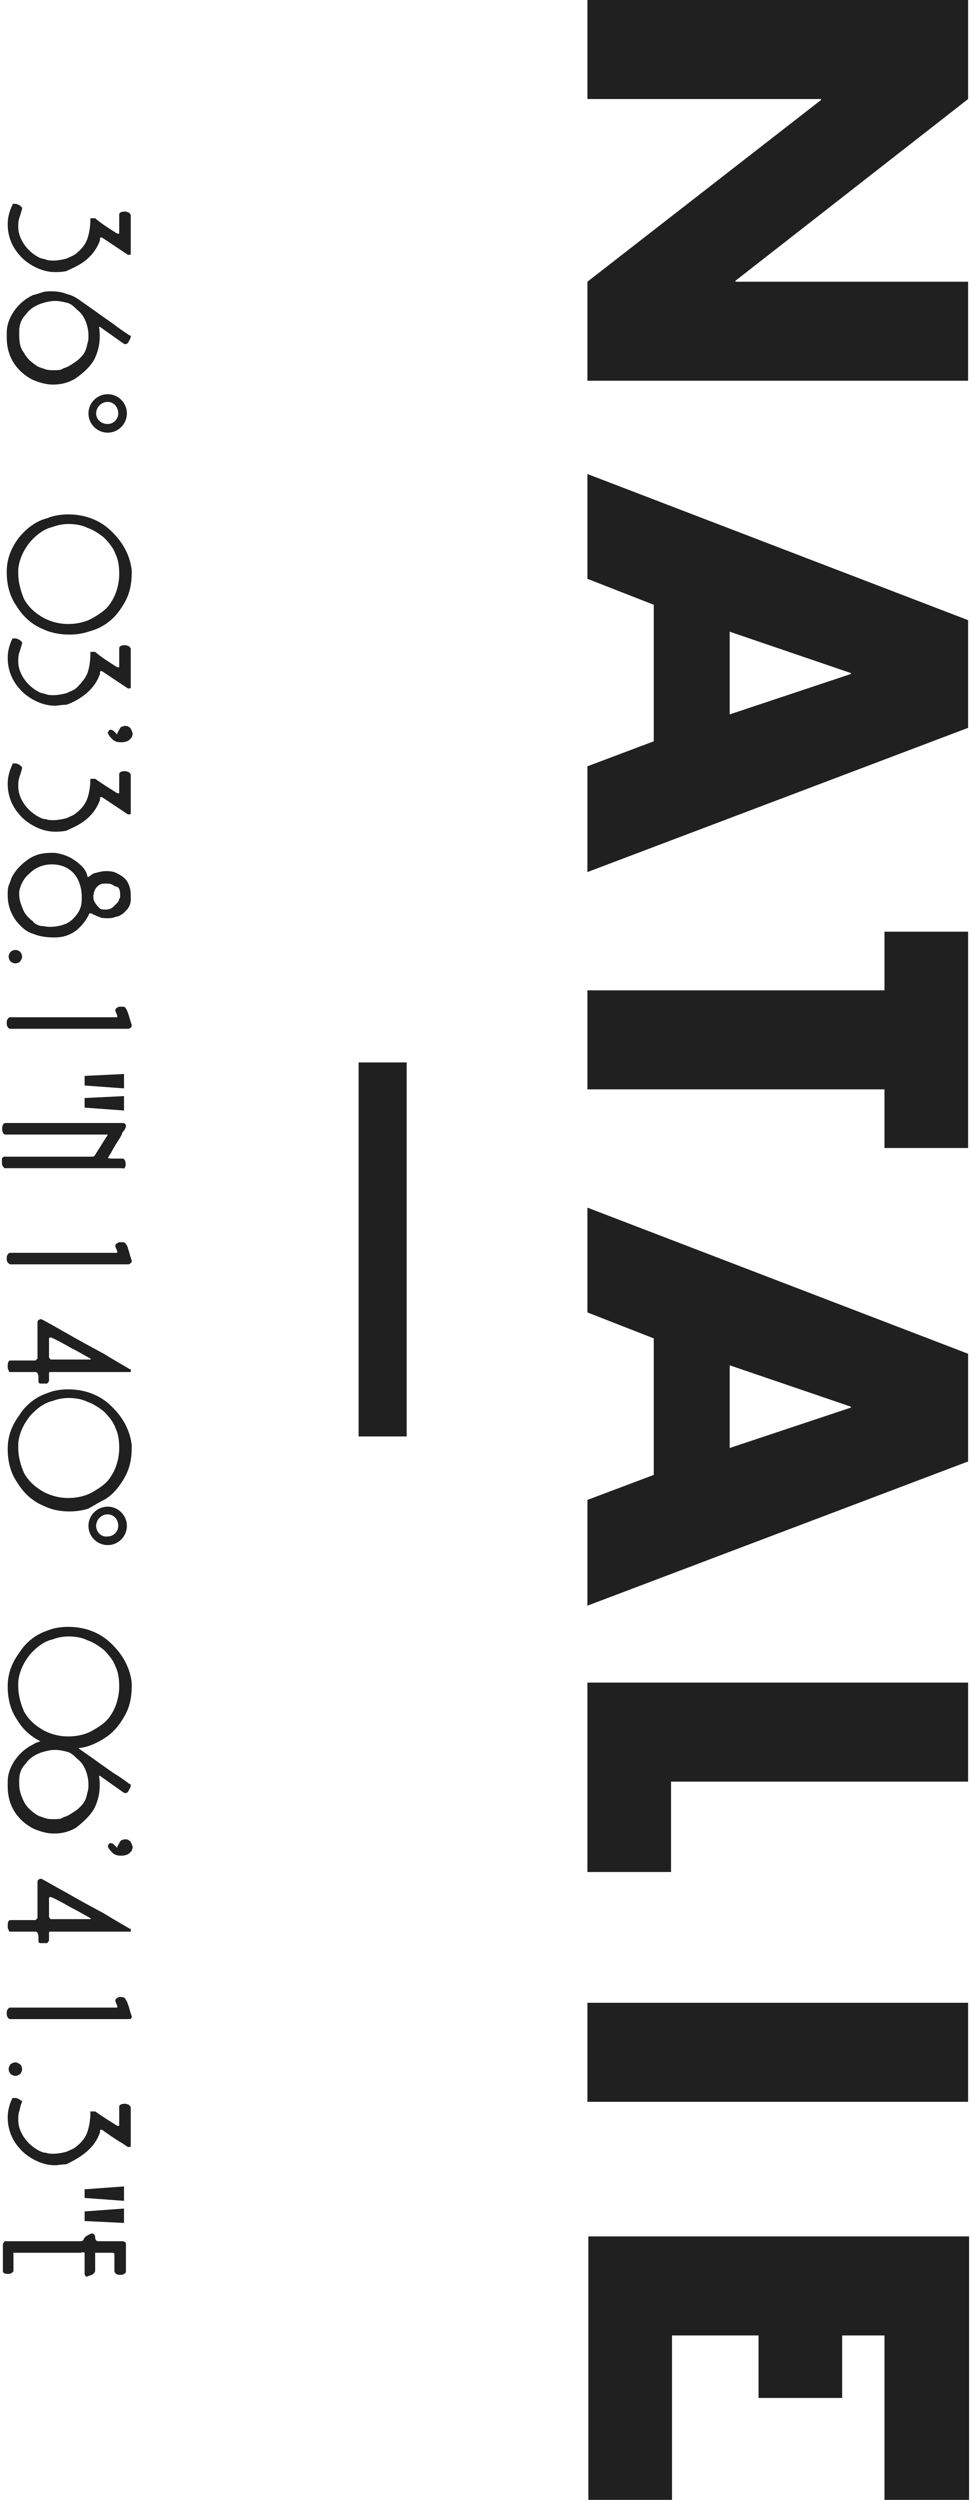 <?xml version="1.0" encoding="utf-8"?>
<!-- Generator: Adobe Illustrator 24.1.2, SVG Export Plug-In . SVG Version: 6.00 Build 0)  -->
<svg version="1.1" id="レイヤー_1" xmlns="http://www.w3.org/2000/svg" xmlns:xlink="http://www.w3.org/1999/xlink" x="0px"
	 y="0px" viewBox="0 0 101 260" style="enable-background:new 0 0 101 260;" xml:space="preserve" width="101" height="260">
<style type="text/css">
	.st0{fill:#202020;}
</style>
<g>
	<g>
		<path class="st0" d="M100.7,0v10.3L76.5,29.2v0.1h24.2v10.3H61.1V29.3l24.3-18.9v-0.1H61.1V0H100.7z"/>
		<path class="st0" d="M68,62.9l-6.9-2.7V49.3l39.6,15.2v11.2L61.1,90.7v-11l6.9-2.6V62.9z M88.5,70.1V70l-12.6-4.3v8.6L88.5,70.1z"
			/>
		<path class="st0" d="M61.1,113.3V103H92v-6.1h8.7v22.5H92v-6.1H61.1z"/>
		<path class="st0" d="M68,139.2l-6.9-2.7v-10.9l39.6,15.2v11.2L61.1,167v-11l6.9-2.6V139.2z M88.5,146.4v-0.1l-12.6-4.3v8.6
			L88.5,146.4z"/>
		<path class="st0" d="M69.8,185.3v9.4h-8.7V175h39.6v10.3H69.8z"/>
		<path class="st0" d="M61.1,218.6v-10.3h39.6v10.3H61.1z"/>
		<path class="st0" d="M92,242.9h-4.4v6.5h-8.7v-6.5h-9V260h-8.7v-27.4h39.6V260H92V242.9z"/>
	</g>
	<rect x="37.3" y="110.5" class="st0" width="5" height="38.9"/>
	<g>
		<path class="st0" d="M9,27c0.7-0.6,1.1-1.2,1.4-2l0,0c0-0.1,0-0.2,0-0.2c0,0,0-0.1,0.1-0.1h0.1c0.9,0.6,1.8,1.2,2.7,1.8l0,0h0
			c0.1,0,0.2,0,0.2,0c0.1,0,0.1-0.1,0.1-0.1l0-4c0-0.1-0.1-0.2-0.2-0.3c-0.1,0-0.2-0.1-0.4-0.1c-0.5,0-0.6,0.2-0.6,0.3v2
			c0,0,0,0-0.1,0c0,0-0.1,0-0.1,0l0,0c-0.8-0.5-1.6-1-2.3-1.6l0,0h0c0,0-0.1,0-0.1,0c-0.1,0-0.2,0-0.3,0H9.4v0.1
			c0,0.7-0.1,1.4-0.3,2c-0.2,0.6-0.6,1.1-1.1,1.5c-0.3,0.3-0.7,0.4-1.1,0.6C6.5,27,6,27.1,5.6,27.1c-0.3,0-0.6,0-0.8-0.1
			c-0.3-0.1-0.5-0.1-0.7-0.2c-0.6-0.3-1.2-0.8-1.6-1.4c-0.4-0.6-0.6-1.2-0.6-1.8c0-0.3,0-0.6,0.1-0.9c0.1-0.3,0.2-0.6,0.3-1l0-0.1
			l-0.1-0.1c-0.1-0.1-0.2-0.2-0.3-0.2c-0.1-0.1-0.3-0.1-0.4-0.1l-0.2,0l0,0.1c-0.3,0.6-0.5,1.3-0.5,2c0,1.2,0.4,2.3,1.2,3.2
			c0.5,0.6,1.1,1,1.7,1.3c0.6,0.3,1.3,0.5,2,0.5c0.3,0,0.7,0,1.2-0.1C7.5,27.9,8.3,27.6,9,27z"/>
		<path class="st0" d="M9.8,37.4c0.5-1,0.7-2.1,0.5-3.4c0,0,0,0,0.1,0l2.4,1.7l0.2,0.1l0,0c0.2,0,0.3-0.1,0.4-0.3
			c0.1-0.2,0.2-0.3,0.2-0.5v-0.1l-0.1,0c-0.6-0.4-1.2-0.8-1.7-1.2c-0.7-0.5-1.3-0.9-1.7-1.2c-0.4-0.3-1-0.7-1.7-1.2
			c-0.4-0.3-0.9-0.6-1.4-0.7c-0.5-0.2-1-0.3-1.6-0.3c-0.4,0-0.7,0-1,0.1c-0.3,0.1-0.6,0.2-1,0.3c-0.8,0.4-1.4,0.9-1.9,1.6
			c-0.5,0.7-0.8,1.5-0.8,2.3v0.5c0,0.9,0.2,1.8,0.7,2.6c0.5,0.8,1.2,1.4,2,1.8c0.7,0.3,1.4,0.5,2.1,0.5c0.9,0,1.6-0.2,2.3-0.6
			C8.8,38.7,9.4,38.1,9.8,37.4z M5.6,38.5c-0.3,0-0.6,0-0.9-0.1c-0.3-0.1-0.6-0.2-0.8-0.3c-0.6-0.4-1.1-0.8-1.4-1.4
			C2.1,36.2,2,35.6,2,34.9v-0.5c0-0.6,0.2-1.2,0.7-1.7c0.4-0.6,1-0.9,1.5-1.1c0.6-0.2,1.1-0.3,1.5-0.3c0.5,0,0.9,0.1,1.3,0.2
			c0.4,0.1,0.7,0.4,1,0.7c0.4,0.3,0.7,0.7,0.9,1.2c0.2,0.5,0.3,1,0.3,1.5c0,0.3,0,0.5-0.1,0.8c-0.1,0.5-0.2,0.8-0.4,1.1
			c-0.2,0.3-0.6,0.7-1.1,1c-0.3,0.2-0.6,0.4-1,0.5C6.4,38.5,6,38.5,5.6,38.5z"/>
		<path class="st0" d="M13.2,43c0-1.1-0.9-2-2-2c-1.1,0-2,0.9-2,2c0,1.1,0.9,2,2,2C12.3,45,13.2,44.1,13.2,43z M10,43
			c0-0.6,0.5-1.2,1.2-1.2c0.6,0,1.1,0.5,1.1,1.2c0,0.6-0.5,1.1-1.1,1.1C10.5,44.1,10,43.6,10,43z"/>
		<path class="st0" d="M11,64.9c0.9-0.6,1.5-1.4,2-2.3c0.5-0.9,0.7-1.9,0.7-3v-0.3c-0.1-0.9-0.4-1.7-0.8-2.4c-0.4-0.7-1-1.4-1.7-2
			c-1.1-0.9-2.5-1.4-4.1-1.4c-0.7,0-1.5,0.1-2.2,0.4C3.7,54.2,2.7,55,1.9,56c-0.8,1.1-1.2,2.2-1.2,3.5c0,1.3,0.3,2.5,1,3.5
			c0.6,1,1.5,1.9,2.7,2.4C5.2,65.8,6.2,66,7.2,66c0.7,0,1.4-0.1,2-0.3C9.9,65.5,10.4,65.3,11,64.9z M1.9,59.7v-0.5
			c0.1-1,0.5-1.9,1.2-2.8c0.7-0.8,1.5-1.4,2.4-1.6c0.5-0.2,1.1-0.3,1.6-0.3c0.7,0,1.4,0.1,2,0.4c0.6,0.2,1.2,0.6,1.7,1
			c0.5,0.5,1,1.1,1.2,1.7c0.3,0.6,0.4,1.3,0.4,2.1c0,0.6-0.1,1.2-0.3,1.8c-0.2,0.6-0.5,1.1-0.8,1.5c-0.4,0.5-1,0.9-1.7,1.3
			c-0.7,0.4-1.6,0.6-2.5,0.6c-0.9,0-1.7-0.2-2.5-0.6c-0.9-0.5-1.6-1.1-2.1-2C2.2,61.6,1.9,60.6,1.9,59.7z"/>
		<path class="st0" d="M9,72.1c0.7-0.6,1.1-1.2,1.4-2l0,0c0-0.1,0-0.2,0-0.2c0,0,0-0.1,0.1-0.1h0.1c0.9,0.6,1.8,1.2,2.7,1.8l0,0h0
			c0.1,0,0.2,0,0.2,0c0.1,0,0.1-0.1,0.1-0.1l0-4c0-0.1-0.1-0.2-0.2-0.3c-0.1,0-0.2-0.1-0.4-0.1c-0.5,0-0.6,0.2-0.6,0.3v2
			c0,0,0,0-0.1,0c0,0-0.1,0-0.1,0l0,0c-0.8-0.5-1.6-1-2.3-1.6l0,0h0c0,0-0.1,0-0.1,0c-0.1,0-0.2,0-0.3,0H9.4V68c0,0.7-0.1,1.4-0.3,2
			C8.9,70.5,8.5,71,8,71.5c-0.3,0.3-0.7,0.4-1.1,0.6c-0.4,0.1-0.9,0.2-1.3,0.2c-0.3,0-0.6,0-0.8-0.1c-0.3-0.1-0.5-0.1-0.7-0.2
			c-0.6-0.3-1.2-0.8-1.6-1.4c-0.4-0.6-0.6-1.2-0.6-1.8c0-0.3,0-0.6,0.1-0.9c0.1-0.3,0.2-0.6,0.3-1l0-0.1l-0.1-0.1
			c-0.1-0.1-0.2-0.2-0.3-0.2c-0.1-0.1-0.3-0.1-0.4-0.1l-0.2,0l0,0c-0.3,0.6-0.5,1.3-0.5,2c0,1.2,0.4,2.3,1.2,3.2
			c0.5,0.6,1.1,1,1.7,1.3c0.6,0.3,1.3,0.5,2,0.5c0.3,0,0.7-0.1,1.2-0.1C7.5,73.1,8.3,72.7,9,72.1z"/>
		<path class="st0" d="M13.4,77c0.1-0.1,0.2-0.2,0.3-0.3c0-0.1,0.1-0.2,0.1-0.4l0,0c-0.1-0.4-0.2-0.5-0.2-0.5c0-0.1-0.1-0.1-0.2-0.2
			c-0.1-0.1-0.3-0.1-0.4-0.1c-0.2,0-0.3,0.1-0.4,0.1c-0.1,0.1-0.2,0.3-0.3,0.5c-0.1,0.1-0.1,0.2-0.1,0.3c0,0-0.1-0.1-0.2-0.2
			c-0.2-0.2-0.3-0.3-0.5-0.3c-0.1,0-0.1,0-0.2,0.1c0,0.1-0.1,0.2-0.1,0.2v0l0,0c0.1,0.3,0.3,0.5,0.5,0.7c0.2,0.2,0.5,0.3,0.8,0.3
			c0.3,0,0.5,0,0.6-0.1C13.1,77.2,13.2,77.1,13.4,77z"/>
		<path class="st0" d="M9,85.2c0.7-0.6,1.1-1.2,1.4-2l0,0c0-0.1,0-0.2,0-0.2c0,0,0-0.1,0.1-0.1h0.1c0.9,0.6,1.8,1.2,2.7,1.8l0,0h0
			c0.1,0,0.2,0,0.2,0c0.1,0,0.1-0.1,0.1-0.1l0-4c0-0.1-0.1-0.2-0.2-0.3c-0.1,0-0.2-0.1-0.4-0.1c-0.5,0-0.6,0.2-0.6,0.3l0,2
			c0,0,0,0-0.1,0c0,0-0.1,0-0.1,0l0,0c-0.8-0.5-1.6-1-2.3-1.5l0,0h0c0,0-0.1,0-0.1,0c-0.1,0-0.2,0-0.3,0H9.4V81c0,0.7-0.1,1.4-0.3,2
			c-0.2,0.6-0.6,1.1-1.1,1.5c-0.3,0.3-0.7,0.4-1.1,0.6c-0.4,0.1-0.9,0.2-1.3,0.2c-0.3,0-0.6,0-0.8-0.1c-0.3,0-0.5-0.1-0.7-0.2
			c-0.6-0.3-1.2-0.8-1.6-1.4c-0.4-0.6-0.6-1.2-0.6-1.8c0-0.3,0-0.6,0.1-0.9c0.1-0.3,0.2-0.6,0.3-1l0-0.1l-0.1-0.1
			c-0.1-0.1-0.2-0.2-0.3-0.2c-0.1-0.1-0.3-0.1-0.4-0.1l-0.2,0l0,0.1c-0.3,0.6-0.5,1.3-0.5,2c0,1.2,0.4,2.3,1.2,3.2
			c0.5,0.6,1.1,1,1.7,1.3c0.6,0.3,1.3,0.5,2,0.5c0.3,0,0.7,0,1.2-0.1C7.5,86.1,8.3,85.8,9,85.2z"/>
		<path class="st0" d="M9.3,95c0.1,0,0.1,0,0.2,0c0.1,0,0.1,0.1,0.2,0.1c0.2,0.1,0.4,0.2,0.7,0.3c0.2,0.1,0.5,0.1,0.8,0.1
			c0.2,0,0.5,0,0.7-0.1c0.3-0.1,0.5-0.1,0.6-0.2c0.4-0.2,0.6-0.5,0.8-0.7c0.2-0.3,0.3-0.6,0.3-0.9l0-0.5c0-0.5-0.1-0.9-0.3-1.3
			c-0.2-0.4-0.6-0.7-1-0.9c-0.3-0.2-0.7-0.3-1.2-0.3c-0.5,0-0.8,0.1-1.2,0.2c-0.1,0-0.3,0.1-0.4,0.2c-0.2,0.1-0.2,0.2-0.3,0.2
			l-0.1,0C9,90.5,8.5,90,7.8,89.5c-0.7-0.5-1.4-0.7-2.1-0.8H5.3c-0.9,0-1.7,0.2-2.4,0.7c-0.7,0.5-1.3,1.1-1.7,1.9
			c-0.1,0.3-0.2,0.6-0.3,0.8c-0.1,0.3-0.1,0.6-0.1,1c0,1,0.3,1.9,0.9,2.7c0.5,0.6,1,1.1,1.7,1.3c0.7,0.3,1.4,0.4,2.3,0.4
			c0.8,0,1.5-0.2,2.2-0.7C8.5,96.3,9,95.7,9.3,95z M12.5,93.1c0,0.1,0,0.3-0.1,0.4c0,0.1-0.1,0.3-0.2,0.4c-0.1,0.1-0.2,0.2-0.4,0.4
			c-0.2,0.2-0.5,0.3-0.8,0.3c-0.2,0-0.4,0-0.6-0.1c-0.2-0.2-0.4-0.4-0.5-0.6c-0.3-0.4-0.2-1,0-1.4c0.1-0.2,0.3-0.4,0.5-0.5
			c0.2-0.1,0.3-0.1,0.4-0.1c0.1,0,0.2,0,0.4,0c0.3,0,0.5,0.1,0.8,0.3C12.4,92.2,12.5,92.6,12.5,93.1z M8.2,91.7
			c0.2,0.5,0.3,1,0.3,1.5v0.4c0,0.6-0.2,1.1-0.5,1.5c-0.3,0.4-0.7,0.8-1.2,1c-0.5,0.2-1.1,0.3-1.6,0.3c-0.4,0-0.7-0.1-1-0.1
			c-0.3-0.1-0.6-0.2-0.8-0.5c-0.4-0.3-0.8-0.7-1-1.2c-0.2-0.5-0.4-1-0.4-1.5v-0.2c0-0.1,0-0.1,0-0.2c0.1-0.5,0.3-1,0.7-1.5
			c0.4-0.4,0.8-0.8,1.3-1c0.4-0.2,0.9-0.3,1.4-0.3c0.7,0,1.4,0.2,1.9,0.6C7.7,90.8,8,91.2,8.2,91.7z"/>
		<path class="st0" d="M2.3,99.5c0-0.2-0.1-0.4-0.2-0.5c-0.1-0.1-0.3-0.2-0.5-0.2c-0.2,0-0.4,0.1-0.5,0.2c-0.1,0.1-0.2,0.3-0.2,0.5
			c0,0.2,0.1,0.4,0.2,0.5c0.1,0.1,0.3,0.2,0.5,0.2c0.2,0,0.4-0.1,0.5-0.2C2.2,99.8,2.3,99.7,2.3,99.5z"/>
		<path class="st0" d="M13.7,106.7v-0.1l0,0c-0.1-0.3-0.2-0.6-0.3-1c-0.1-0.2-0.1-0.4-0.3-0.7c-0.1-0.2-0.2-0.2-0.5-0.2
			c-0.2,0-0.3,0-0.4,0.1c-0.2,0.1-0.2,0.2-0.2,0.3c0,0,0,0.1,0.1,0.3c0.1,0.2,0.1,0.3,0.1,0.3l0,0.1c0,0-0.1,0-0.1,0
			c-0.1,0-0.2,0-0.4,0H1.1c-0.1,0-0.2,0-0.3,0.2c-0.1,0.1-0.1,0.2-0.1,0.4c0,0.1,0,0.3,0.1,0.4c0.1,0.2,0.2,0.2,0.3,0.2h11.9
			c0.2,0,0.3,0,0.4,0C13.6,106.9,13.7,106.8,13.7,106.7z"/>
		<polygon class="st0" points="8.8,114.2 8.8,115.2 12.9,115.5 12.9,114 		"/>
		<polygon class="st0" points="8.8,111.9 8.8,112.9 12.9,113.2 12.9,111.7 		"/>
		<path class="st0" d="M13,121.4c0.1-0.2,0.1-0.4,0-0.7c-0.1-0.2-0.2-0.2-0.3-0.2h-1.1c-0.3,0-0.4-0.1-0.4,0c0,0,0,0,0.1-0.2
			c0.2-0.3,0.4-0.7,0.7-1.2c0.3-0.5,0.6-0.9,0.7-1.2c0-0.1,0.1-0.2,0.2-0.3c0.1-0.2,0.2-0.3,0.2-0.5c0-0.1-0.1-0.3-0.3-0.3H0.6
			c-0.1,0-0.2,0-0.3,0.2c-0.1,0.2-0.1,0.6,0,0.8c0.1,0.2,0.2,0.2,0.3,0.2h10.5c0,0,0.1,0,0.1,0c0,0,0,0.1-0.1,0.2l-1.2,1.9
			c-0.1,0.2-0.2,0.2-0.4,0.2h-9c-0.1,0-0.2,0-0.3,0.2c0,0.1,0,0.2,0,0.4c0,0.1,0,0.3,0.1,0.4c0.1,0.1,0.1,0.2,0.2,0.2h12.2
			C13,121.6,13,121.4,13,121.4z"/>
		<path class="st0" d="M13.7,131.2v-0.1l0,0c-0.1-0.3-0.2-0.6-0.3-1c-0.1-0.2-0.1-0.5-0.3-0.7c-0.1-0.2-0.2-0.2-0.5-0.2
			c-0.2,0-0.3,0-0.4,0.1c-0.2,0.1-0.2,0.2-0.2,0.3c0,0,0,0.1,0.1,0.3c0.1,0.2,0.1,0.3,0.1,0.3l0,0.1c0,0-0.1,0-0.1,0
			c-0.1,0-0.2,0-0.4,0H1.1c-0.1,0-0.2,0-0.3,0.2c-0.1,0.1-0.1,0.2-0.1,0.4c0,0.1,0,0.3,0.1,0.4c0.1,0.1,0.2,0.2,0.3,0.2h11.9
			c0.2,0,0.3,0,0.4,0C13.6,131.4,13.7,131.3,13.7,131.2z"/>
		<path class="st0" d="M5.1,143.6c0-0.4,0-0.7,0-0.8c0-0.1,0.1-0.1,0.1-0.1h8.4v-0.3l-0.1,0c-0.5-0.3-1.4-0.8-2.7-1.6
			c-1.3-0.7-2.6-1.4-3.8-2.1c-1.4-0.8-2.3-1.3-2.7-1.5l0,0h0c-0.3,0-0.4,0.2-0.4,0.3l0,3.8c0,0,0,0-0.1,0.1c0,0,0,0-0.1,0.1H1.1
			c-0.3,0-0.3,0.4-0.3,0.6c0,0.2,0,0.3,0.1,0.4c0,0.2,0.1,0.2,0.2,0.2h2.6c0.1,0,0.2,0.1,0.2,0.1c0,0.1,0.1,0.2,0.1,0.4v0.5
			c0,0.1,0.1,0.2,0.2,0.2c0.1,0,0.2,0,0.4,0c0.1,0,0.2,0,0.3,0C5.1,143.7,5.1,143.6,5.1,143.6z M9.4,141.4H5.3c0,0-0.1,0-0.1-0.1
			c-0.1-0.1-0.1-0.1-0.1-0.1v-2c0,0,0-0.1,0.2-0.1c0.7,0.3,1.4,0.7,2.1,1.1c0.6,0.3,1.3,0.7,2,1.1C9.4,141.3,9.5,141.3,9.4,141.4
			C9.5,141.4,9.4,141.4,9.4,141.4z"/>
		<path class="st0" d="M11,155.9c0.9-0.6,1.5-1.4,2-2.3c0.5-0.9,0.7-1.9,0.7-3v-0.3c-0.1-0.9-0.4-1.7-0.8-2.4c-0.4-0.7-1-1.4-1.7-2
			c-1.1-0.9-2.5-1.4-4.1-1.4c-0.7,0-1.5,0.1-2.2,0.4c-1.2,0.4-2.2,1.2-2.9,2.3c-0.8,1.1-1.2,2.2-1.2,3.5c0,1.3,0.3,2.5,1,3.5
			c0.6,1,1.5,1.9,2.7,2.4c0.8,0.4,1.7,0.6,2.7,0.6c0.7,0,1.4-0.1,2-0.3C9.9,156.5,10.4,156.2,11,155.9z M1.9,150.6v-0.5
			c0.1-1,0.5-1.9,1.2-2.8c0.7-0.8,1.5-1.4,2.4-1.6c0.5-0.2,1.1-0.3,1.6-0.3c0.7,0,1.4,0.1,2,0.4c0.6,0.2,1.2,0.6,1.7,1
			c0.5,0.5,1,1.1,1.2,1.7c0.3,0.6,0.4,1.3,0.4,2.1c0,0.6-0.1,1.2-0.3,1.8c-0.2,0.6-0.5,1.1-0.8,1.5c-0.4,0.5-1,0.9-1.7,1.3
			c-0.7,0.4-1.6,0.6-2.5,0.6c-0.9,0-1.7-0.2-2.5-0.6c-0.9-0.5-1.6-1.1-2.1-2C2.2,152.5,1.9,151.6,1.9,150.6z"/>
		<path class="st0" d="M13.2,158.7c0-1.1-0.9-2-2-2c-1.1,0-2,0.9-2,2c0,1.1,0.9,2,2,2C12.3,160.7,13.2,159.8,13.2,158.7z M10,158.7
			c0-0.6,0.5-1.2,1.2-1.2c0.6,0,1.1,0.5,1.1,1.2c0,0.6-0.5,1.1-1.1,1.1C10.5,159.9,10,159.3,10,158.7z"/>
		<path class="st0" d="M9.8,188.1c0.5-1,0.7-2.1,0.5-3.4c0,0,0,0,0.1,0l2.4,1.7l0.2,0.1l0,0c0.2,0,0.3-0.1,0.4-0.3
			c0.1-0.2,0.2-0.3,0.2-0.5v-0.1l-0.2-0.1c-0.5-0.4-1.1-0.8-1.6-1.1c-0.7-0.5-1.3-0.9-1.7-1.2c-0.4-0.3-1-0.7-1.7-1.2
			c-0.1-0.1-0.2-0.1-0.2-0.2c0.3,0,0.7-0.1,1-0.2c0.6-0.2,1.2-0.5,1.8-0.9c0.9-0.6,1.5-1.4,2-2.3c0.5-0.9,0.7-1.9,0.7-3V175
			c-0.1-0.9-0.4-1.7-0.8-2.4c-0.4-0.7-1-1.4-1.7-2c-1.1-0.9-2.5-1.4-4.1-1.4c-0.7,0-1.5,0.1-2.2,0.4c-1.2,0.4-2.2,1.2-2.9,2.3
			c-0.8,1.1-1.2,2.2-1.2,3.5c0,1.3,0.3,2.5,1,3.5c0.6,1,1.4,1.7,2.4,2.2c-0.2,0.1-0.4,0.1-0.7,0.3c-0.8,0.4-1.4,0.9-1.9,1.6
			c-0.5,0.7-0.8,1.5-0.8,2.3v0.5c0,0.9,0.2,1.8,0.7,2.6c0.5,0.8,1.2,1.4,2,1.8c0.7,0.3,1.4,0.5,2.1,0.5c0.9,0,1.6-0.2,2.3-0.6
			C8.8,189.4,9.4,188.8,9.8,188.1z M5.6,189.2c-0.3,0-0.6,0-0.9-0.1c-0.3-0.1-0.6-0.2-0.8-0.3c-0.6-0.4-1.1-0.8-1.4-1.4
			c-0.3-0.6-0.5-1.2-0.5-1.8v-0.5c0-0.6,0.2-1.2,0.7-1.7c0.4-0.6,1-0.9,1.5-1.1c0.6-0.2,1.1-0.3,1.5-0.3c0.5,0,0.9,0.1,1.3,0.2
			c0.4,0.1,0.7,0.4,1,0.7c0.4,0.3,0.7,0.7,0.9,1.2c0.2,0.5,0.3,1,0.3,1.5c0,0.3,0,0.5-0.1,0.8c-0.1,0.5-0.2,0.8-0.4,1.1
			c-0.2,0.3-0.6,0.7-1.1,1c-0.3,0.2-0.6,0.4-1,0.5C6.4,189.2,6,189.2,5.6,189.2z M1.9,175.4v-0.5c0.1-1,0.5-1.9,1.2-2.8
			c0.7-0.8,1.5-1.4,2.4-1.6c0.5-0.2,1.1-0.3,1.6-0.3c0.7,0,1.4,0.1,2,0.4c0.6,0.2,1.2,0.6,1.7,1c0.5,0.5,1,1.1,1.2,1.7
			c0.3,0.6,0.4,1.3,0.4,2.1c0,0.6-0.1,1.2-0.3,1.8c-0.2,0.6-0.5,1.1-0.8,1.5c-0.4,0.5-1,0.9-1.7,1.3c-0.7,0.4-1.6,0.6-2.5,0.6
			c-0.9,0-1.7-0.2-2.5-0.6c-0.9-0.5-1.6-1.1-2.1-2C2.2,177.3,1.9,176.4,1.9,175.4z"/>
		<path class="st0" d="M13.4,192.8c0.1-0.1,0.2-0.2,0.3-0.3c0-0.1,0.1-0.2,0.1-0.4l0,0c-0.1-0.4-0.2-0.5-0.2-0.5
			c0-0.1-0.1-0.1-0.2-0.2c-0.1-0.1-0.3-0.1-0.4-0.1c-0.2,0-0.3,0.1-0.4,0.1c-0.1,0.1-0.2,0.3-0.3,0.5c-0.1,0.1-0.1,0.2-0.1,0.3
			c0,0-0.1-0.1-0.2-0.2c-0.2-0.2-0.3-0.3-0.5-0.3c-0.1,0-0.1,0-0.2,0.1c0,0.1-0.1,0.2-0.1,0.2v0l0,0c0.1,0.3,0.3,0.5,0.5,0.7
			c0.2,0.2,0.5,0.3,0.8,0.3c0.3,0,0.5,0,0.6-0.1C13.1,193,13.2,192.9,13.4,192.8z"/>
		<path class="st0" d="M5.1,201.8c0-0.4,0-0.7,0-0.8c0-0.1,0.1-0.1,0.1-0.1h8.4v-0.3l-0.1,0c-0.5-0.3-1.4-0.8-2.7-1.6
			c-1.3-0.7-2.6-1.4-3.8-2.1c-1.3-0.7-2.3-1.3-2.7-1.5l0,0h0c-0.3,0-0.4,0.2-0.4,0.3l0,3.8c0,0,0,0-0.1,0.1c0,0,0,0-0.1,0.1H1.1
			c-0.3,0-0.3,0.4-0.3,0.6c0,0.2,0,0.3,0.1,0.4c0,0.2,0.1,0.2,0.2,0.2h2.6c0.1,0,0.2,0.1,0.2,0.1c0,0.1,0.1,0.2,0.1,0.4v0.5
			c0,0.1,0.1,0.2,0.2,0.2c0.1,0,0.2,0,0.4,0c0.1,0,0.2,0,0.3,0C5.1,201.9,5.1,201.8,5.1,201.8z M9.4,199.6H5.3c0,0-0.1,0-0.1-0.1
			c-0.1-0.1-0.1-0.1-0.1-0.1v-2c0,0,0-0.1,0.2-0.1c0.7,0.3,1.4,0.7,2.1,1.1c0.6,0.3,1.3,0.7,2,1.1C9.4,199.5,9.5,199.5,9.4,199.6
			C9.5,199.5,9.4,199.6,9.4,199.6z"/>
		<path class="st0" d="M13.7,209.8v-0.1l0,0c-0.1-0.3-0.2-0.6-0.3-1c-0.1-0.2-0.1-0.4-0.3-0.7c-0.1-0.2-0.2-0.3-0.5-0.3
			c-0.2,0-0.3,0-0.4,0.1c-0.2,0.1-0.2,0.2-0.2,0.3c0,0,0,0.1,0.1,0.3c0.1,0.2,0.1,0.3,0.1,0.3l0,0.1c0,0-0.1,0-0.1,0
			c-0.1,0-0.2,0-0.4,0H1.1c-0.1,0-0.2,0-0.3,0.2c-0.1,0.1-0.1,0.2-0.1,0.4c0,0.1,0,0.3,0.1,0.4C0.9,210,1,210,1.2,210h11.9
			c0.2,0,0.3,0,0.4,0C13.6,210,13.7,209.9,13.7,209.8z"/>
		<path class="st0" d="M2.3,215.2c0-0.2-0.1-0.4-0.2-0.5c-0.2-0.1-0.3-0.2-0.5-0.2c-0.2,0-0.4,0.1-0.5,0.2c-0.1,0.1-0.2,0.3-0.2,0.5
			c0,0.2,0.1,0.4,0.2,0.5c0.1,0.1,0.3,0.2,0.5,0.2c0.2,0,0.4-0.1,0.5-0.2C2.2,215.6,2.3,215.4,2.3,215.2z"/>
		<path class="st0" d="M9,223.8c0.7-0.6,1.1-1.2,1.4-2l0,0c0-0.1,0-0.2,0-0.2c0,0,0-0.1,0.1-0.1h0.1c0.7,0.5,1.4,1,2.1,1.4l0.6,0.4
			h0c0.1,0,0.2,0,0.2,0c0.1,0,0.1-0.1,0.1-0.1l0-4c0-0.1-0.1-0.2-0.2-0.3c-0.1,0-0.2-0.1-0.4-0.1c-0.5,0-0.6,0.2-0.6,0.3l0,2
			c0,0,0,0-0.1,0c0,0-0.1,0-0.1,0l0,0c-0.8-0.5-1.6-1-2.3-1.5l0,0h0c0,0-0.1,0-0.1,0c-0.1,0-0.2,0-0.3,0H9.4v0.1
			c0,0.7-0.1,1.4-0.3,2c-0.2,0.6-0.6,1.1-1.1,1.5c-0.3,0.3-0.7,0.4-1.1,0.6c-0.4,0.1-0.9,0.2-1.3,0.2c-0.3,0-0.6,0-0.8-0.1
			c-0.3,0-0.5-0.1-0.7-0.2c-0.6-0.3-1.2-0.8-1.6-1.4c-0.4-0.6-0.6-1.2-0.6-1.8c0-0.3,0-0.6,0.1-0.9c0.1-0.3,0.1-0.6,0.3-1l0-0.1
			l-0.1,0c-0.1-0.1-0.2-0.2-0.3-0.2c-0.1-0.1-0.3-0.1-0.4-0.1l-0.2,0l0,0c-0.3,0.6-0.5,1.3-0.5,2c0,1.2,0.4,2.3,1.2,3.2
			c0.5,0.6,1.1,1,1.7,1.3c0.6,0.3,1.3,0.5,2,0.5c0.3,0,0.7-0.1,1.2-0.1C7.5,224.8,8.3,224.4,9,223.8z"/>
		<polygon class="st0" points="8.8,230 8.8,231 12.9,231.2 12.9,229.7 		"/>
		<polygon class="st0" points="8.8,227.7 8.8,228.6 12.9,228.9 12.9,227.4 		"/>
		<path class="st0" d="M8.8,234.3c0,0,0,0,0,0.2v1.7c0,0.1,0,0.2,0,0.3c0,0.2,0.2,0.3,0.2,0.3l0,0c0.5-0.2,0.6-0.2,0.7-0.3
			c0.1-0.1,0.2-0.2,0.2-0.3v-1.7c0-0.1,0-0.2,0-0.2c0.1,0,0.2,0,0.3,0h1.5c0,0,0.1,0,0.1,0c0.1,0.1,0.1,0.1,0.1,0.2v1.7
			c0,0.1,0.1,0.4,0.6,0.4c0.1,0,0.3,0,0.4-0.1c0.2-0.1,0.2-0.2,0.2-0.3v-2.8c0-0.1,0-0.2-0.1-0.2c-0.1-0.1-0.2-0.1-0.3-0.1h-2.4
			c-0.3,0-0.3-0.1-0.3-0.1c0,0-0.1-0.1-0.1-0.3c0-0.3-0.2-0.4-0.3-0.4l0,0c-0.2,0-0.3,0.1-0.5,0.2c-0.2,0.1-0.3,0.2-0.4,0.4
			c0,0,0,0.2-0.4,0.2H0.5l0,0c0,0-0.1,0.1-0.1,0.1c0,0.1-0.1,0.1-0.1,0.2v2.8c0,0.3,0.4,0.3,0.5,0.3c0.1,0,0.3,0,0.4-0.1
			c0.2-0.1,0.2-0.2,0.2-0.2v-1.8c0,0,0-0.1,0-0.1c0,0,0,0,0.1,0h6.9C8.7,234.2,8.8,234.3,8.8,234.3z"/>
	</g>
</g>
</svg>

